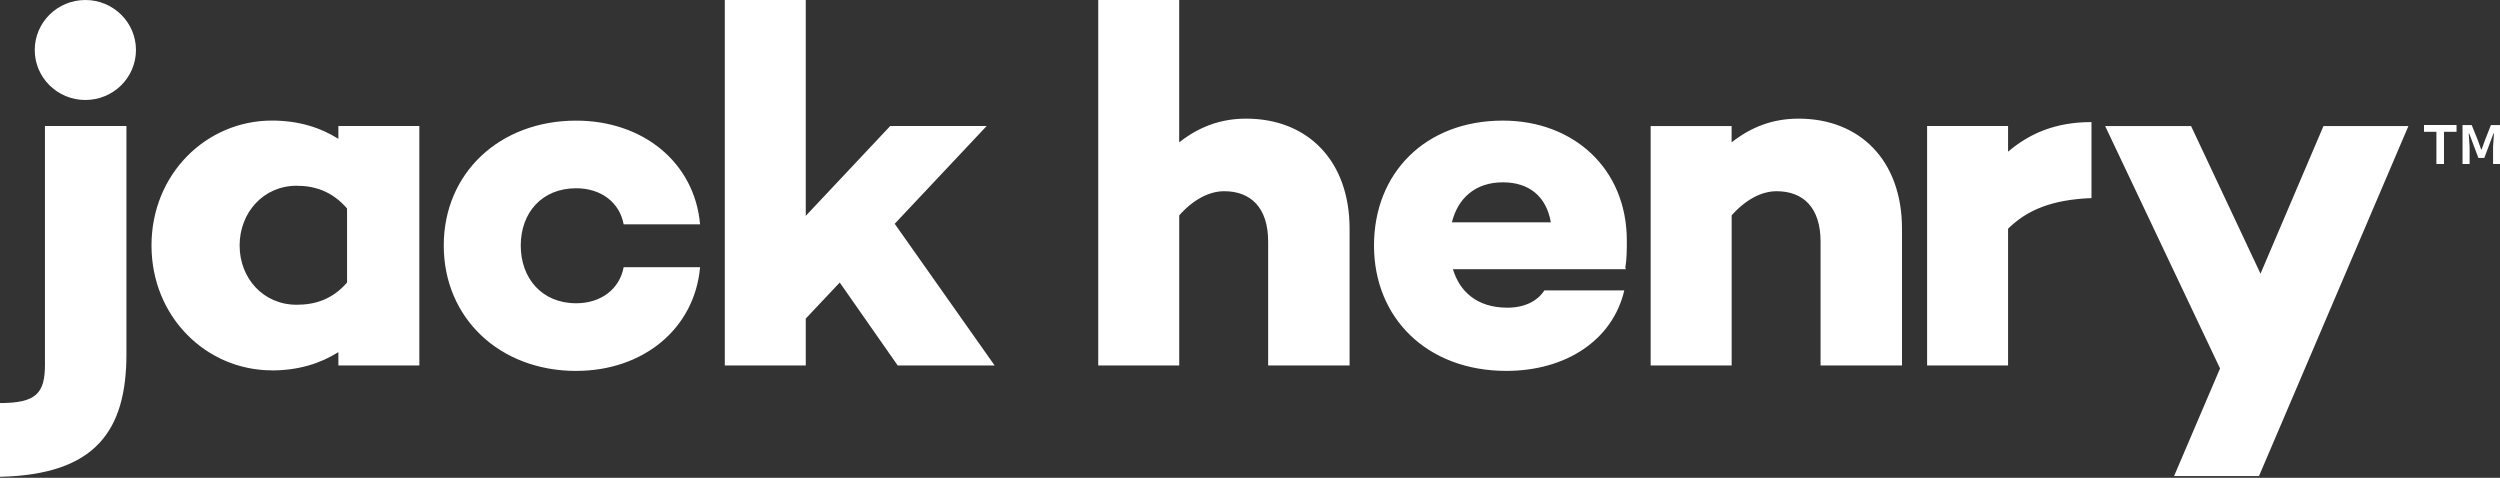 <svg width="225" height="43" viewBox="0 0 225 43" fill="none" xmlns="http://www.w3.org/2000/svg">
<rect x="0" y="0" width="225" height="43" fill="#333333" stroke="none"/>
<path d="M0 42.91C8.635 42.725 11.379 38.722 11.379 31.865V11.342H4.046V32.831C4.046 35.408 3.24 36.275 0 36.275V42.907V42.91ZM24.473 33.337C26.856 33.337 28.834 32.713 30.454 31.692V32.892H37.741V11.342H30.454V12.496C28.834 11.474 26.856 10.851 24.473 10.851C18.582 10.851 13.635 15.65 13.635 22.091C13.635 28.532 18.582 33.331 24.473 33.331V33.337ZM26.692 27.427C23.723 27.427 21.566 25.072 21.566 22.094C21.566 19.116 23.723 16.718 26.692 16.718C28.312 16.718 29.886 17.205 31.235 18.761V25.427C29.886 26.982 28.312 27.427 26.692 27.427ZM51.854 33.38C57.881 33.38 62.51 29.602 63.007 24.05H56.128C55.767 26.004 54.103 27.294 51.857 27.294C48.755 27.294 46.867 25.029 46.867 22.097C46.867 19.165 48.755 16.943 51.857 16.943C54.107 16.943 55.77 18.233 56.128 20.187H63.007C62.513 14.632 57.881 10.857 51.854 10.857C44.975 10.857 39.938 15.567 39.938 22.097C39.938 28.627 44.975 33.383 51.854 33.383V33.38ZM72.519 32.892V28.671L75.577 25.427L80.793 32.892H89.517L80.524 20.14L88.798 11.342H80.12L72.519 19.427V0H65.232V32.889H72.519V32.892ZM106.13 32.892V19.384C107.389 17.962 108.827 17.209 110.176 17.209C112.559 17.209 114.133 18.674 114.133 21.739V32.892H121.462V20.585C121.462 14.453 117.685 10.678 112.154 10.678C109.815 10.678 107.883 11.434 106.127 12.811V0H98.841V32.889H106.127L106.13 32.892ZM135.572 33.38C140.97 33.38 145.152 30.581 146.185 26.137H138.992C138.362 27.115 137.192 27.692 135.665 27.692C132.878 27.692 131.347 26.183 130.764 24.226H146.324L146.278 24.094C146.414 23.294 146.414 22.449 146.414 21.649C146.414 15.162 141.602 10.854 135.26 10.854C128.289 10.854 123.66 15.563 123.66 22.094C123.66 28.624 128.428 33.38 135.575 33.38H135.572ZM139.575 20.008H130.671C131.211 17.832 132.785 16.409 135.257 16.409C137.597 16.409 139.171 17.653 139.575 20.008ZM155.848 32.892V19.384C157.107 17.962 158.546 17.209 159.894 17.209C162.277 17.209 163.851 18.674 163.851 21.739V32.892H171.18V20.585C171.18 14.453 167.403 10.678 161.872 10.678C159.533 10.678 157.601 11.434 155.845 12.811V11.345H148.559V32.889H155.845L155.848 32.892ZM180.726 32.892V20.585C182.435 18.897 184.682 17.965 188.234 17.829V10.987C184.997 10.987 182.658 12.008 180.726 13.653V11.342H173.439V32.889H180.726V32.892ZM203.31 42.845L216.757 11.345H209.112L203.446 24.631L197.197 11.345H189.463L199.804 33.161L195.666 42.845H203.31Z" fill="white"/>
<path d="M7.682 8.999C10.198 8.999 12.237 6.985 12.237 4.5C12.237 2.015 10.198 0 7.682 0C5.166 0 3.127 2.015 3.127 4.5C3.127 6.985 5.166 8.999 7.682 8.999Z" fill="white"/>
<path d="M219.277 14.758V11.863H218.16V11.252H221.089V11.863H219.959V14.758H219.28H219.277ZM221.629 14.758V11.255H222.453L222.984 12.567L223.302 13.449H223.348L223.666 12.567L224.184 11.255H224.999V14.758H224.376V13.209L224.456 12.02H224.41L223.586 14.215H223.055L222.231 12.02H222.185L222.265 13.209V14.758H221.632H221.629Z" fill="white"/>
</svg>
